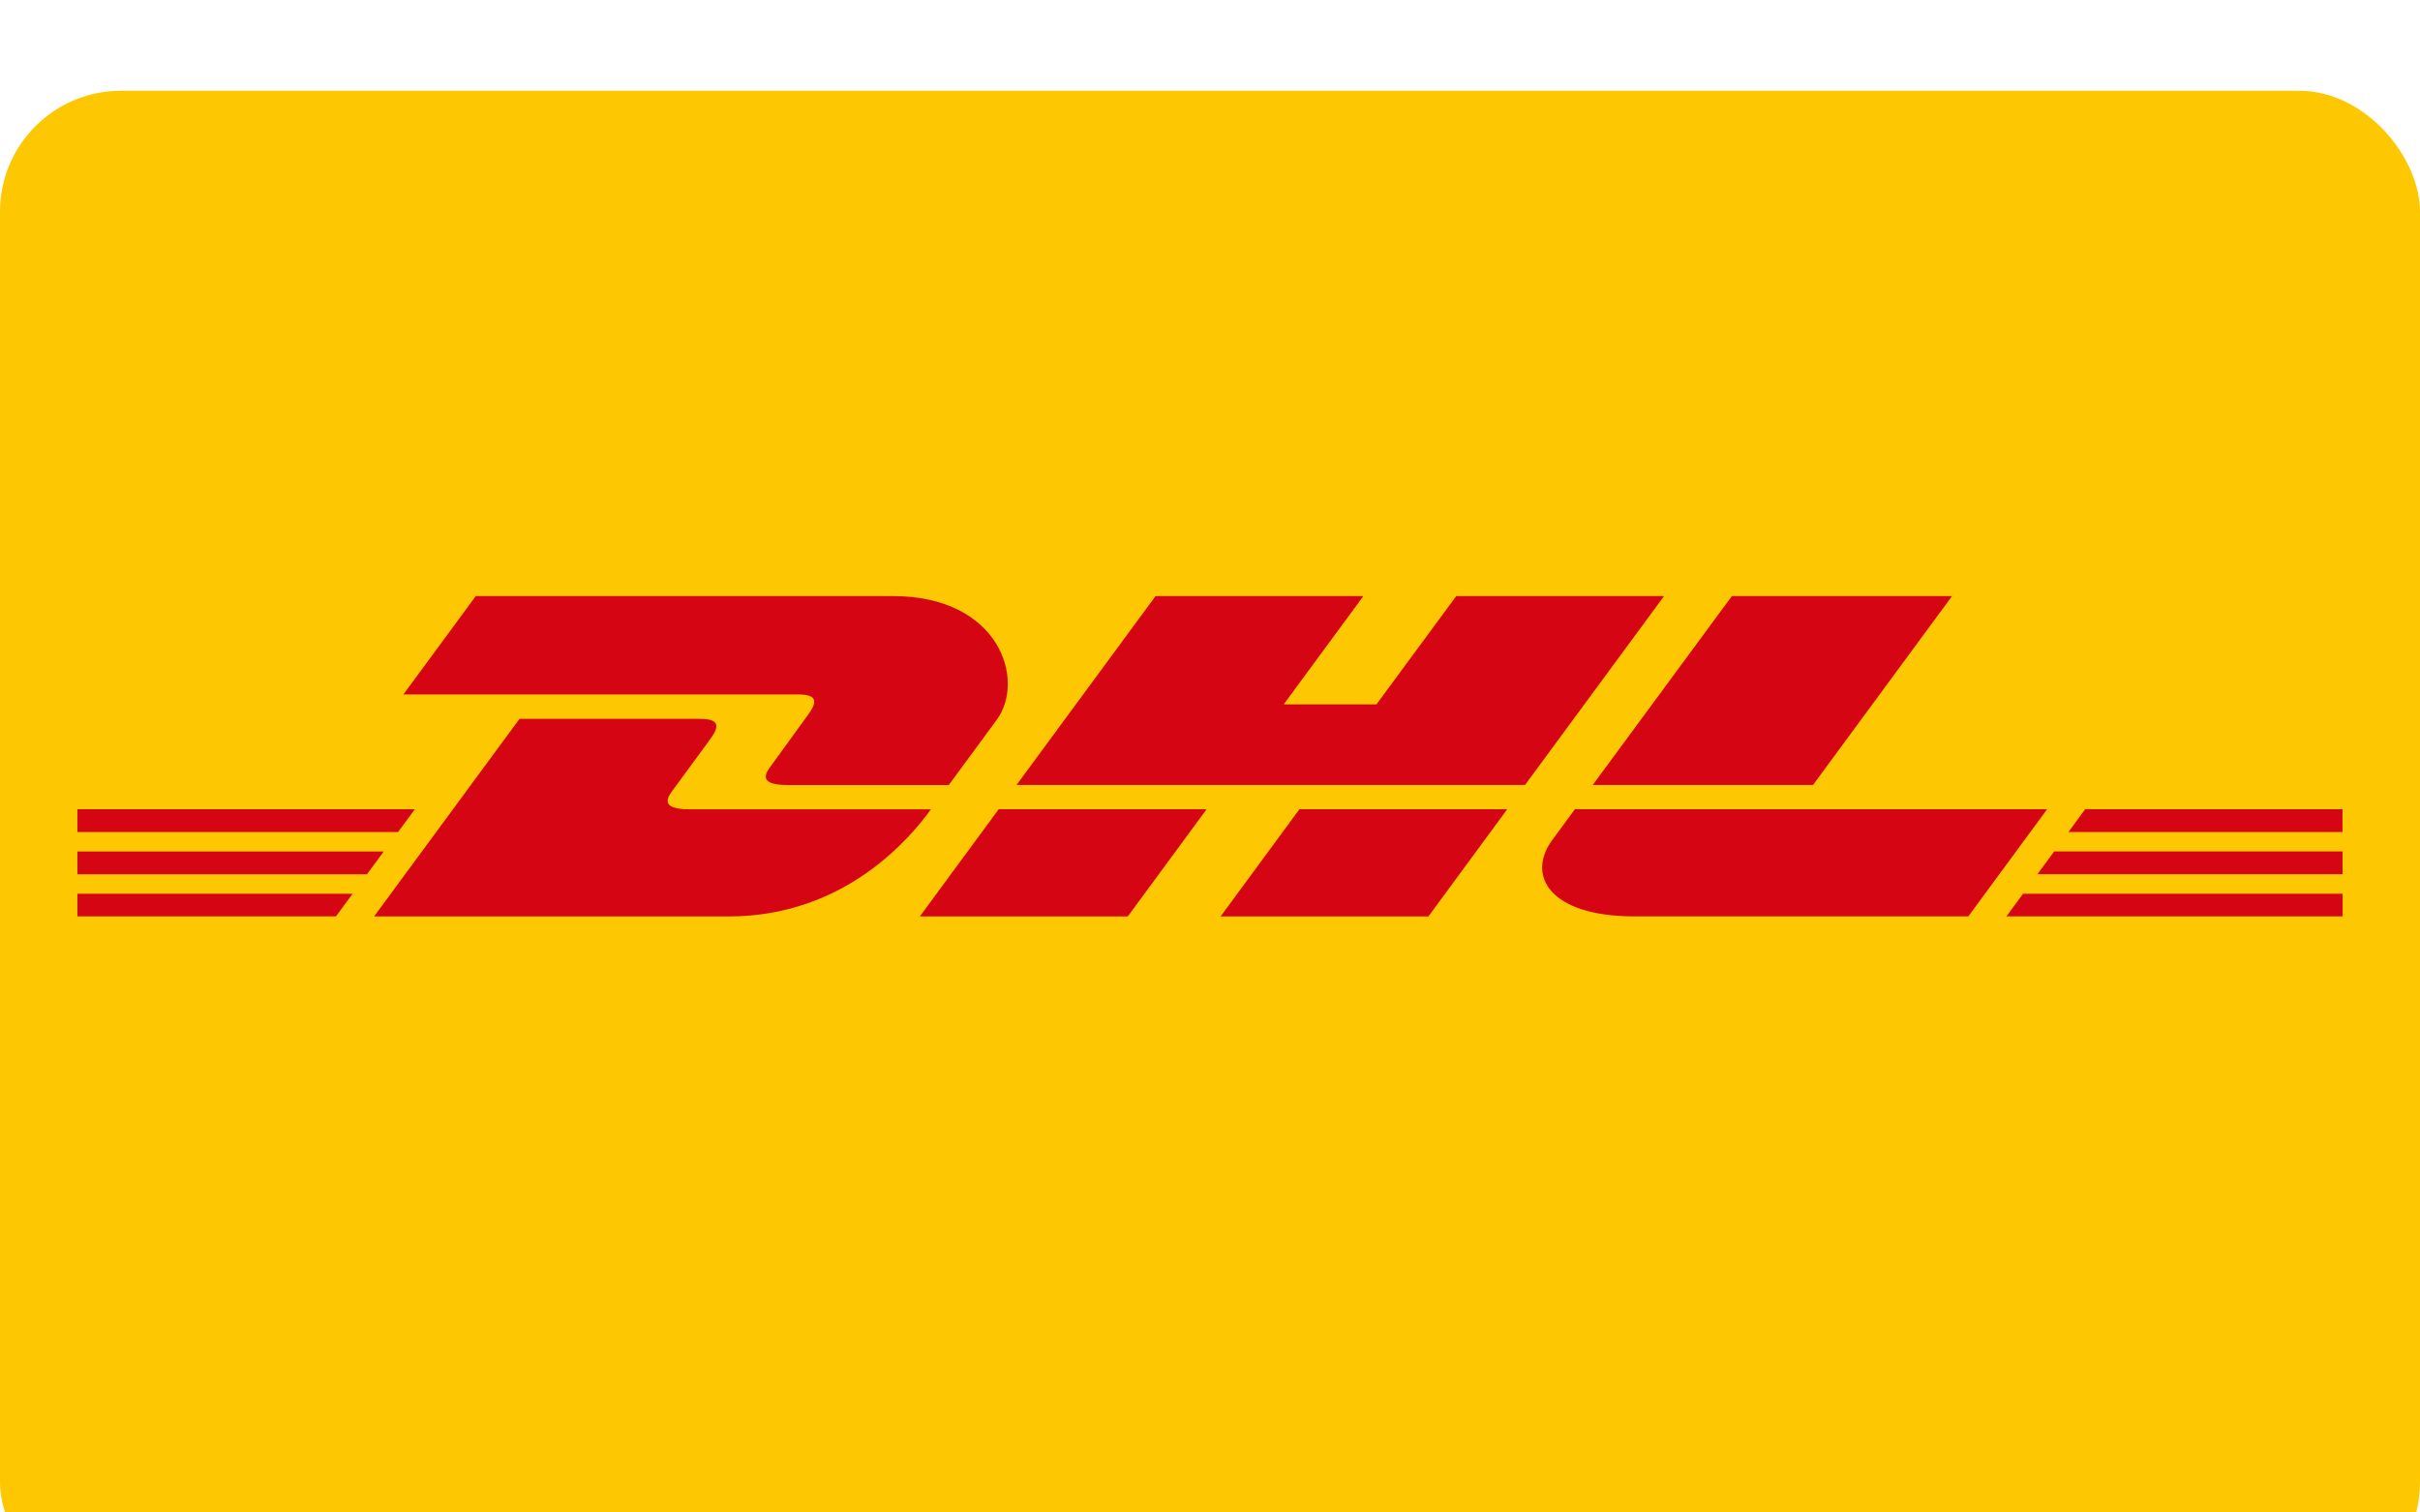 <?xml version="1.0" encoding="UTF-8"?>
<svg id="Ebene_1" data-name="Ebene 1" xmlns="http://www.w3.org/2000/svg" xmlns:xlink="http://www.w3.org/1999/xlink" viewBox="0 0 400 250">
  <defs>
    <style>
      .cls-1 {
        fill: #fdc801;
        filter: url(#drop-shadow-5);
      }

      .cls-2 {
        fill: #d60514;
      }
    </style>
    <filter id="drop-shadow-5" x="0" y="0" width="400" height="250" filterUnits="userSpaceOnUse">
      <feOffset dx="0" dy="15"/>
      <feGaussianBlur result="blur" stdDeviation="20"/>
      <feFlood flood-color="#000" flood-opacity=".15"/>
      <feComposite in2="blur" operator="in"/>
      <feComposite in="SourceGraphic"/>
    </filter>
  </defs>
  <rect class="cls-1" width="400" height="250" rx="20" ry="20"/>
  <g>
    <path class="cls-2" d="M78.64,98.53l-11.96,16.25h65.19c3.3,0,3.26,1.24,1.64,3.44-1.64,2.22-4.37,6.06-6.04,8.32-.85,1.14-2.38,3.22,2.69,3.22h26.66l7.9-10.74c4.9-6.65.43-20.49-17.09-20.49h-68.99s0,0,0,0Z"/>
    <path class="cls-2" d="M61.84,151.47l24.03-32.65h29.82c3.3,0,3.26,1.25,1.64,3.44l-6.08,8.29c-.85,1.14-2.38,3.22,2.69,3.22h39.94c-3.31,4.55-14.1,17.71-33.43,17.71h-58.6ZM199.44,133.76l-13.03,17.72h-34.37l13.03-17.72h34.37ZM252.08,129.75h-84.06l22.98-31.22h34.35l-13.17,17.9h15.33l13.19-17.9h34.35l-22.98,31.22ZM249.13,133.76l-13.03,17.72h-34.35l13.03-17.72h34.35ZM12.8,140.75h50.62l-2.76,3.76H12.8v-3.76ZM12.8,133.76h55.77l-2.77,3.76H12.8v-3.76ZM12.8,147.73h45.48l-2.75,3.74H12.8v-3.74ZM387.2,144.5h-50.44l2.77-3.76h47.67v3.76ZM387.2,151.47h-55.56l2.75-3.74h52.82v3.74ZM344.66,133.76h42.53v3.77h-45.3l2.76-3.77ZM322.65,98.53l-22.98,31.22h-36.41l23-31.22h36.39ZM260.31,133.76s-2.51,3.44-3.73,5.08c-4.31,5.84-.5,12.63,13.58,12.63h55.18l13.03-17.71h-78.05Z"/>
  </g>
</svg>